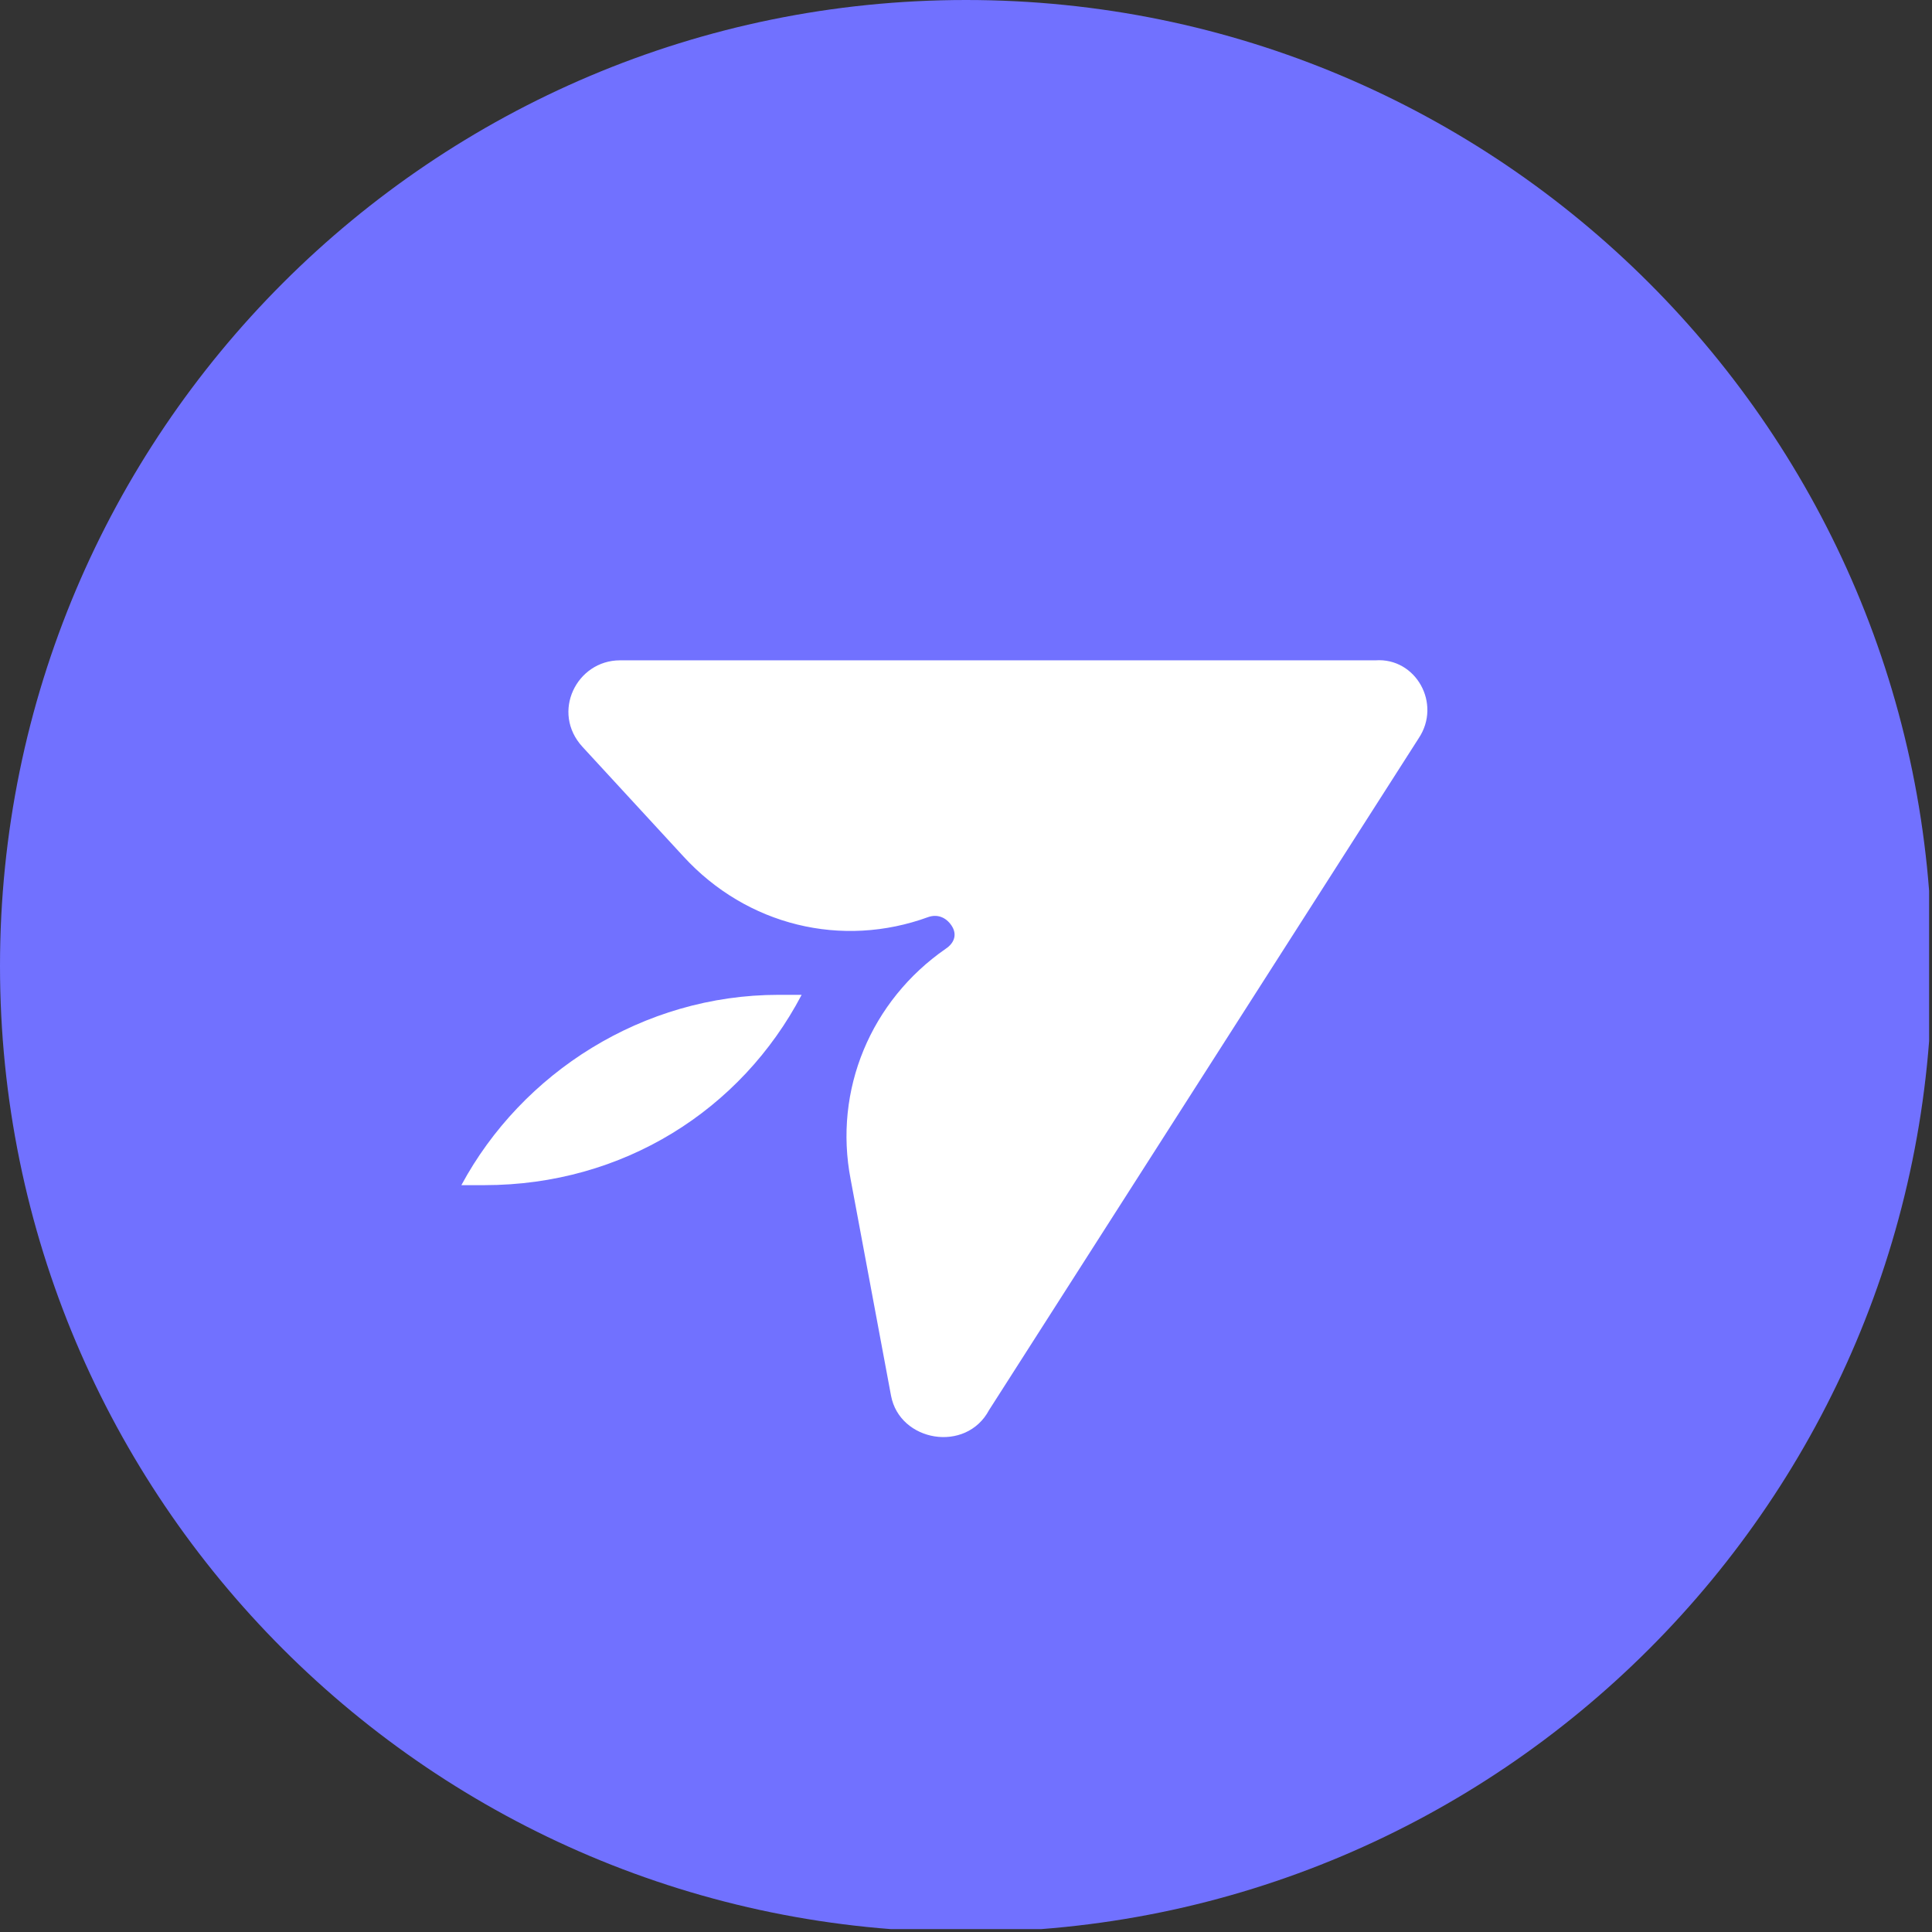 <?xml version="1.0" encoding="UTF-8"?>
<svg xmlns="http://www.w3.org/2000/svg" xmlns:xlink="http://www.w3.org/1999/xlink" id="Layer_1" x="0px" y="0px" viewBox="0 0 67 67" style="enable-background:new 0 0 67 67;" xml:space="preserve">
  <rect x="0" y="0" width="67" height="67" fill="#333333" stroke="none"/>
  <style type="text/css">	.st0{clip-path:url(#SVGID_2_);}	.st1{fill:#7171FF;}	.st2{fill:#FFFFFF;}</style>
  <g>	<defs>		<rect id="SVGID_1_" y="0" width="66.9" height="66.9"></rect>	</defs>	<clipPath id="SVGID_2_">		<use xlink:href="#SVGID_1_" style="overflow:visible;"></use>	</clipPath>	<g class="st0">		<path class="st1" d="M33.5,0C15,0,0,15,0,33.5s15,33.5,33.5,33.5s33.5-15,33.5-33.5S52,0,33.5,0z"></path>		<path class="st2" d="M16.8,41.1c-0.3,0-0.5,0-0.8,0c2.1-3.9,6.3-6.6,11-6.6c0.3,0,0.5,0,0.8,0C25.7,38.5,21.6,41.1,16.8,41.1z    M49.2,25.6L34.3,48.9c-0.8,1.5-3.1,1.1-3.4-0.5l-1.4-7.5c-0.6-3.1,0.7-6.2,3.3-8c0.3-0.2,0.4-0.5,0.2-0.8   c-0.2-0.3-0.5-0.4-0.8-0.3c-3,1.1-6.3,0.3-8.5-2.1l-3.5-3.8c-1.1-1.2-0.2-3,1.3-3h26.2C49.1,22.8,50,24.4,49.2,25.6L49.2,25.6z"></path>	</g></g>
</svg>
